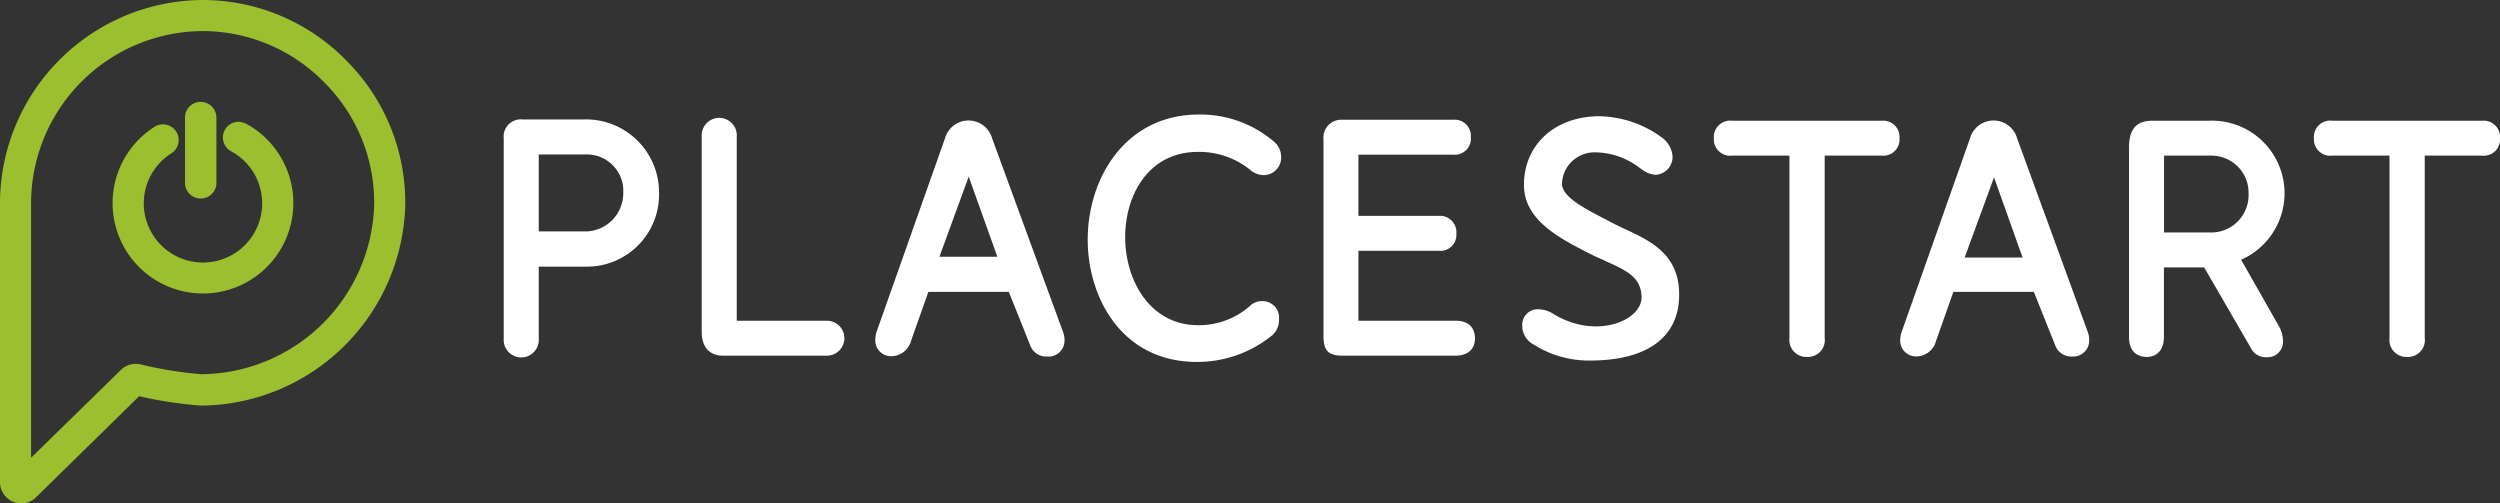 <svg xmlns="http://www.w3.org/2000/svg" viewBox="0 0 234.85 47.26"><rect x="0" y="0" width="234.85" height="47.26" fill="#333333" stroke="none"/><title>PS_main</title><g><path class="cls-1" fill="#fff" d="M54.86 11.22h-5.77a1.61 1.61 0 0 0-1.77 1.78v18.8a1.65 1.65 0 1 0 3.29 0v-6.75h4.55a6.78 6.78 0 0 0 6.75-7 6.86 6.86 0 0 0-7.05-6.83zm3.69 6.88a3.6 3.6 0 0 1-3.4 3.64h-4.54v-7.23h4.47a3.42 3.42 0 0 1 3.47 3.59zM77.68 30.13h-8.47v-17.28a1.65 1.65 0 1 0-3.29 0v18.34c0 1.41.73 2.22 2 2.22h9.76a1.64 1.64 0 1 0 0-3.28zM118.52 28.29a1.55 1.55 0 0 0-1.14.49 7.3 7.3 0 0 1-4.81 1.77c-4.51 0-6.87-4.16-6.87-8.28 0-3.88 2.14-8 6.84-8a7.62 7.62 0 0 1 4.87 1.66 2 2 0 0 0 1.31.52 1.65 1.65 0 0 0 1.63-1.74 1.88 1.88 0 0 0-.74-1.46 10.62 10.62 0 0 0-7-2.49c-6.84 0-10.43 5.92-10.43 11.76.01 5.48 3.22 11.48 10.27 11.48a11.15 11.15 0 0 0 7.07-2.51 1.93 1.93 0 0 0 .63-1.5 1.55 1.55 0 0 0-1.63-1.7zM136.74 30.13h-9.13v-6.57h7.54a1.5 1.5 0 0 0 1.66-1.6 1.54 1.54 0 0 0-1.66-1.68h-7.54v-5.75h8.9a1.51 1.51 0 0 0 1.66-1.63 1.52 1.52 0 0 0-1.66-1.65h-10.41a1.68 1.68 0 0 0-1.77 1.88v18.4c0 1.22.28 1.88 1.77 1.88h10.64c1.14 0 1.82-.61 1.82-1.63 0-.49-.17-1.65-1.82-1.65zM152.68 21.53c-.46-.22-.92-.43-1.35-.66l-.86-.45c-1.92-1-3.74-2-3.74-3.18a3.06 3.06 0 0 1 3.05-2.93 7 7 0 0 1 4.3 1.5l.15.1a2.4 2.4 0 0 0 1.27.51 1.68 1.68 0 0 0 1.62-1.72 2.4 2.4 0 0 0-1-1.78 10.25 10.25 0 0 0-5.87-2c-4.17 0-7.09 2.66-7.09 6.46 0 3.29 3.31 5 6.32 6.52.47.24 1 .45 1.44.67 2 .89 3.21 1.52 3.29 3.28.1 2.25-4.26 4.1-8.27 1.65a2.63 2.63 0 0 0-1.34-.44 1.45 1.45 0 0 0-1.6 1.54 2 2 0 0 0 1.06 1.76 9.7 9.7 0 0 0 5.28 1.51c5.42 0 8.4-2.2 8.4-6.19.01-3.78-2.68-5.04-5.06-6.15zM176.76 11.34h-14.06a1.54 1.54 0 0 0-1.7 1.66 1.54 1.54 0 0 0 1.74 1.62h5.36v17.12a1.6 1.6 0 0 0 1.68 1.79 1.58 1.58 0 0 0 1.63-1.79v-17.12h5.39a1.52 1.52 0 0 0 1.64-1.62 1.54 1.54 0 0 0-1.68-1.66zM196.11 31.14l-6.62-18.14a2.3 2.3 0 0 0-4.43 0l-6.4 18.13a2.32 2.32 0 0 0-.15.75 1.48 1.48 0 0 0 1.52 1.6 1.93 1.93 0 0 0 1.85-1.48l1.62-4.58h7.56l2 5a1.6 1.6 0 0 0 1.59 1.07 1.5 1.5 0 0 0 1.61-1.49 2.3 2.3 0 0 0-.15-.86zm-6.11-6.95h-5.44l2.76-7.53zM210.53 24.4a6.82 6.82 0 0 0-3-13.06h-5.31c-1.54 0-2.22.78-2.22 2.53v17.77c0 1.71 1.16 1.89 1.66 1.89 1 0 1.62-.7 1.62-1.88v-6.53h3.78l4.37 7.54a1.57 1.57 0 0 0 1.5.9 1.45 1.45 0 0 0 1.53-1.56 2.8 2.8 0 0 0-.34-1.29zm.7-6.2a3.51 3.51 0 0 1-3.47 3.64h-4.47v-7.22h4.47a3.48 3.48 0 0 1 3.47 3.58zM233.17 11.34h-14.06a1.54 1.54 0 0 0-1.74 1.66 1.54 1.54 0 0 0 1.74 1.62h5.36v17.12a1.6 1.6 0 0 0 1.68 1.79 1.58 1.58 0 0 0 1.63-1.79v-17.12h5.39a1.52 1.52 0 0 0 1.68-1.62 1.54 1.54 0 0 0-1.68-1.66zM99.82 31.07l-6.62-18.07a2.3 2.3 0 0 0-4.43 0l-6.4 18.1a2.39 2.39 0 0 0-.14.76 1.47 1.47 0 0 0 1.51 1.6 1.93 1.93 0 0 0 1.85-1.46l1.62-4.58h7.56l2 5a1.59 1.59 0 0 0 1.59 1.07 1.5 1.5 0 0 0 1.64-1.6 2.14 2.14 0 0 0-.18-.82zm-6.13-6.95h-5.44l2.75-7.53z"/><g fill="#9bbf2e"><path class="cls-2" d="M32.57 5.72a18.9 18.9 0 0 0-13.41-5.72h-.16a19.14 19.14 0 0 0-19 18.87v26.42a2 2 0 0 0 2 2 1.94 1.94 0 0 0 1.38-.57l9.69-9.5a38.23 38.23 0 0 0 5.83.88h.17a19.35 19.35 0 0 0 19-18.91 18.85 18.85 0 0 0-5.5-13.47zm-13.52 29.43h-.14a36.77 36.77 0 0 1-5.75-.93 2 2 0 0 0-1.78.51l-8.46 8.27v-24.09a16.2 16.2 0 0 1 16.08-15.99h.1a16 16 0 0 1 11.39 4.85 15.92 15.92 0 0 1 4.66 11.37 16.38 16.38 0 0 1-16.1 16.01zM23.09 11.62a1.46 1.46 0 0 0-1.09-.12 1.48 1.48 0 0 0-.88.71 1.46 1.46 0 0 0-.12 1.12 1.48 1.48 0 0 0 .71.88 5.56 5.56 0 1 1-5.61.19 1.47 1.47 0 1 0-1.58-2.49 8.49 8.49 0 1 0 8.6-.29zM18.85 9.57a1.47 1.47 0 0 0-1.47 1.48v6.24a1.48 1.48 0 0 0 2.95 0v-6.24a1.48 1.48 0 0 0-1.48-1.48z"/></g></g></svg>